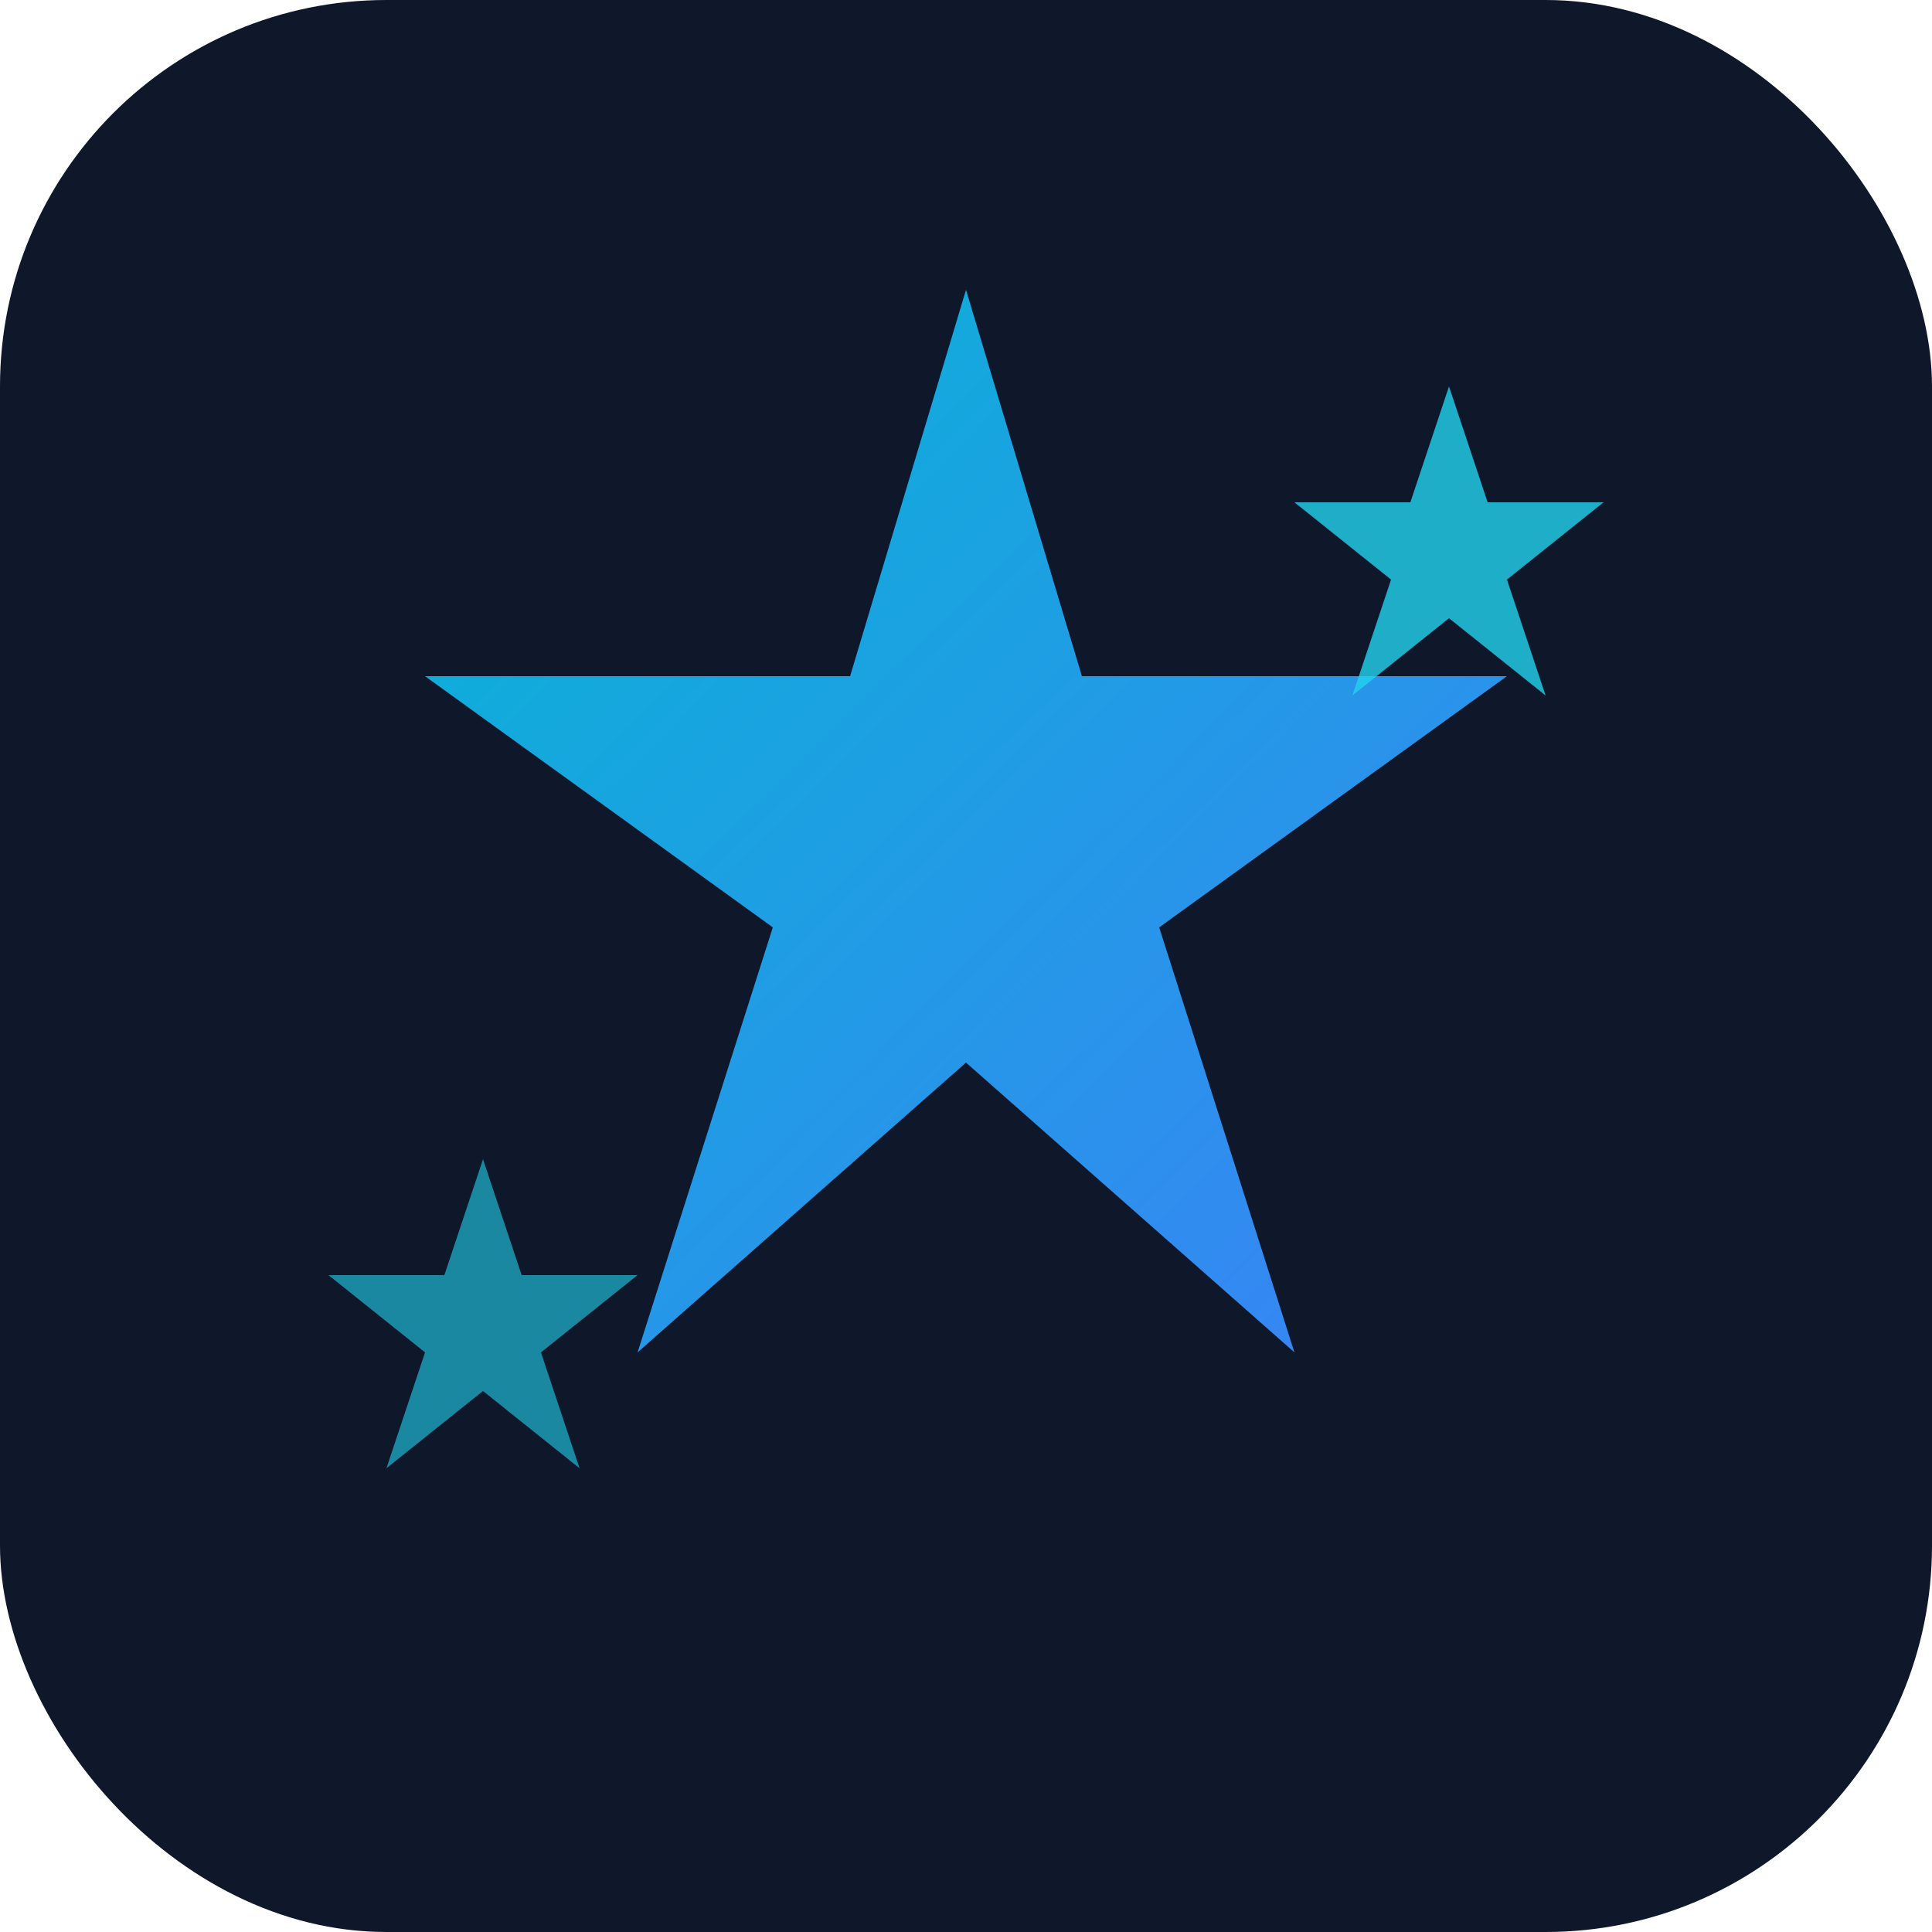 <svg xmlns="http://www.w3.org/2000/svg" viewBox="0 0 100 100">
  <defs>
    <linearGradient id="starGradient" x1="0%" y1="0%" x2="100%" y2="100%">
      <stop offset="0%" stop-color="#06b6d4"/>
      <stop offset="100%" stop-color="#3b82f6"/>
    </linearGradient>
  </defs>
  <rect width="100" height="100" rx="20" fill="#0f172a"/>
  <!-- Main star -->
  <path d="M50 15 L56 35 L78 35 L60 48 L67 70 L50 55 L33 70 L40 48 L22 35 L44 35 Z" 
        fill="url(#starGradient)"/>
  <!-- Small sparkle top right -->
  <path d="M75 20 L77 26 L83 26 L78 30 L80 36 L75 32 L70 36 L72 30 L67 26 L73 26 Z" 
        fill="#22d3ee" opacity="0.8"/>
  <!-- Small sparkle bottom left -->
  <path d="M25 60 L27 66 L33 66 L28 70 L30 76 L25 72 L20 76 L22 70 L17 66 L23 66 Z" 
        fill="#22d3ee" opacity="0.6"/>
</svg>
